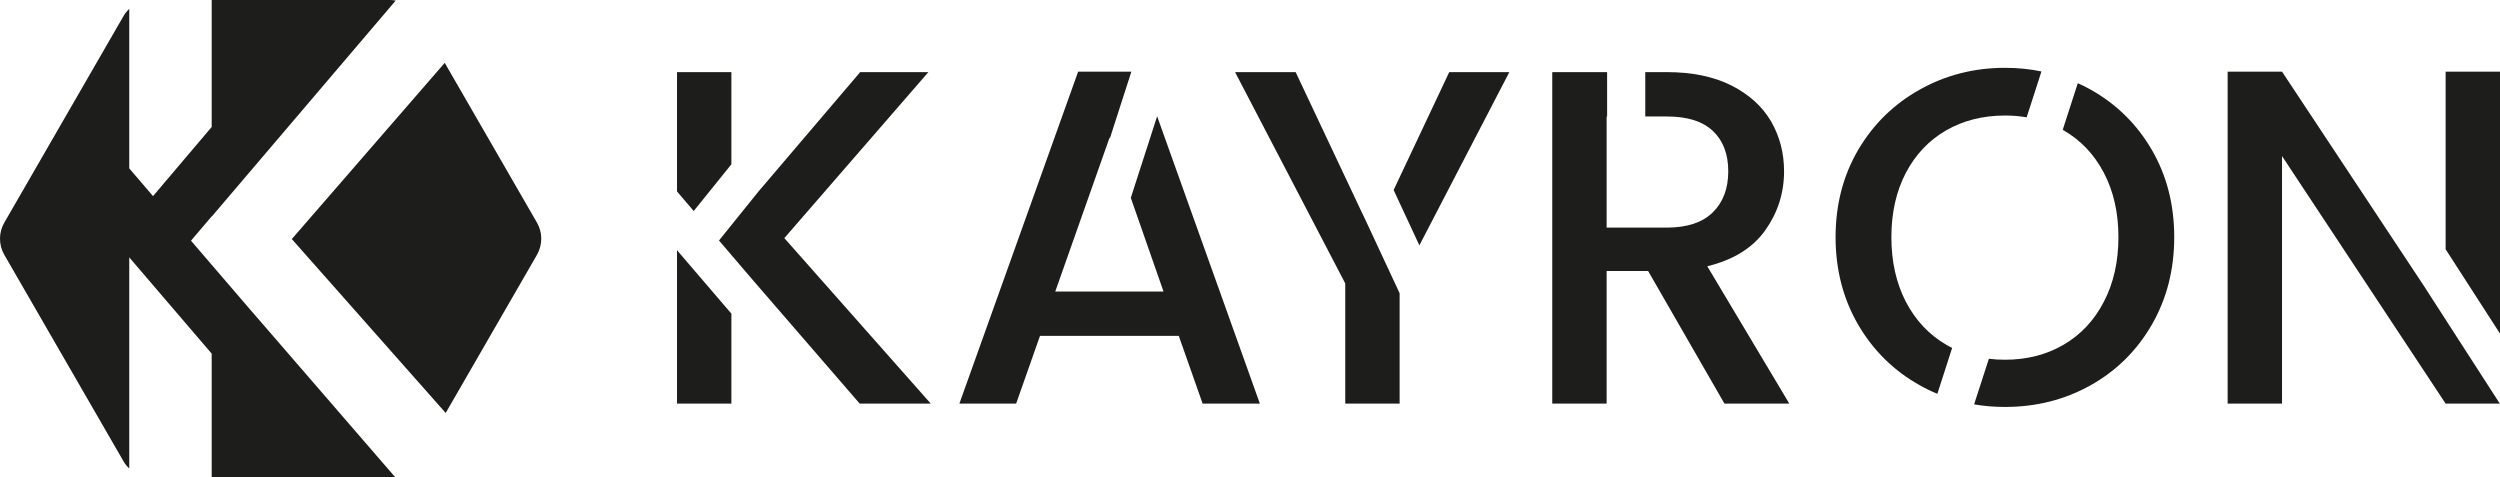 <?xml version="1.0" encoding="UTF-8"?><svg id="Livello_2" xmlns="http://www.w3.org/2000/svg" viewBox="0 0 262.07 50.04"><g id="Livello_1-2"><path d="M82.22,24.96l15.1-17.4h-7.15l-10.53,12.36-.11.13-4.16,5.16,3.07,3.59.54.63,11.14,12.88h7.45l-15.35-17.35ZM70.97,26.23v16.08h5.7v-9.43l-5.7-6.65ZM70.97,7.56v12.51l1.75,2.05,3.95-4.9V7.56h-5.7Z" style="fill:#1d1d1b;"/><path d="M121.3,12.19l-2.76,8.55,3.43,9.82h-11.35l5.7-16.15.03.08,2.25-6.98h-5.58l-12.45,34.8h5.95l2.5-7.1h14.55l2.5,7.1h6l-10.77-30.12Z" style="fill:#1d1d1b;"/><path d="M151.92,7.56l-5.83,12.36,2.7,5.8,9.43-18.16h-6.3ZM143.04,22.85l-.38-.79-6.84-14.5h-6.35l11.55,22.15v12.6h5.7v-11.57l-3.68-7.89Z" style="fill:#1d1d1b;"/><path d="M178.97,27.91c2.73-.66,4.76-1.92,6.08-3.77,1.31-1.85,1.97-3.91,1.97-6.18,0-1.93-.46-3.68-1.37-5.25-.92-1.56-2.3-2.81-4.15-3.75-1.85-.93-4.11-1.4-6.78-1.4h-2.25v4.65h2.25c2.17,0,3.78.51,4.85,1.53,1.07,1.02,1.6,2.42,1.6,4.22s-.54,3.24-1.62,4.3c-1.09,1.07-2.7,1.6-4.83,1.6h-6.3v-11.65h.05v-4.65h-5.75v34.75h5.7v-13.9h4.35l8,13.9h6.8l-8.6-14.4Z" style="fill:#1d1d1b;"/><path d="M225.57,15.71c-1.57-2.7-3.71-4.8-6.42-6.32-.44-.25-.89-.47-1.34-.67l-1.58,4.89s.06.03.09.05c1.8,1.04,3.21,2.52,4.22,4.45,1.02,1.94,1.53,4.19,1.53,6.75s-.51,4.83-1.53,6.78c-1.01,1.95-2.42,3.45-4.22,4.5s-3.85,1.57-6.15,1.57c-.57,0-1.13-.03-1.68-.1l-1.55,4.78c1.05.18,2.12.27,3.23.27,3.27,0,6.26-.75,8.98-2.27,2.71-1.52,4.85-3.63,6.42-6.35,1.57-2.72,2.35-5.78,2.35-9.18s-.78-6.45-2.35-9.15ZM210.17,7.11c-3.23,0-6.21.76-8.92,2.28-2.72,1.52-4.87,3.62-6.46,6.32-1.58,2.7-2.37,5.75-2.37,9.15s.79,6.46,2.37,9.18c1.59,2.72,3.74,4.83,6.46,6.35.6.34,1.21.64,1.84.89l1.55-4.81c-.21-.1-.42-.21-.62-.33-1.8-1.05-3.21-2.55-4.23-4.5-1.01-1.95-1.52-4.21-1.52-6.78s.51-4.81,1.52-6.75c1.02-1.93,2.43-3.41,4.23-4.45,1.8-1.03,3.85-1.55,6.15-1.55.79,0,1.55.06,2.28.19l1.55-4.81c-1.23-.26-2.51-.38-3.83-.38Z" style="fill:#1d1d1b;"/><path d="M254,29.83l-.02-.03-14.76-22.29h-5.7v34.8h5.7v-25.95l17.15,25.95h5.68l-8.05-12.48ZM256.37,7.51v18.62l5.7,8.84V7.51h-5.7Z" style="fill:#1d1d1b;"/><path d="M25.69,31.83l15.71,18.16c-.18.04-.35.05-.53.05h-18.68v-12.97l-8.64-10.09v22.13c-.23-.21-.44-.47-.6-.75L.45,26.71c-.6-1.05-.6-2.33,0-3.37L12.95,1.68c.16-.28.37-.54.6-.75v16.72l2.49,2.91,6.15-7.25V0h18.68c.21,0,.41.02.61.06l-19.29,22.65v-.03l-2.17,2.55,5.67,6.6Z" style="fill:#1d1d1b;"/><path d="M56.29,26.71l-9.57,16.58-16.13-18.23L46.62,6.59l9.67,16.75c.6,1.04.6,2.32,0,3.37Z" style="fill:#1d1d1b;"/></g></svg>